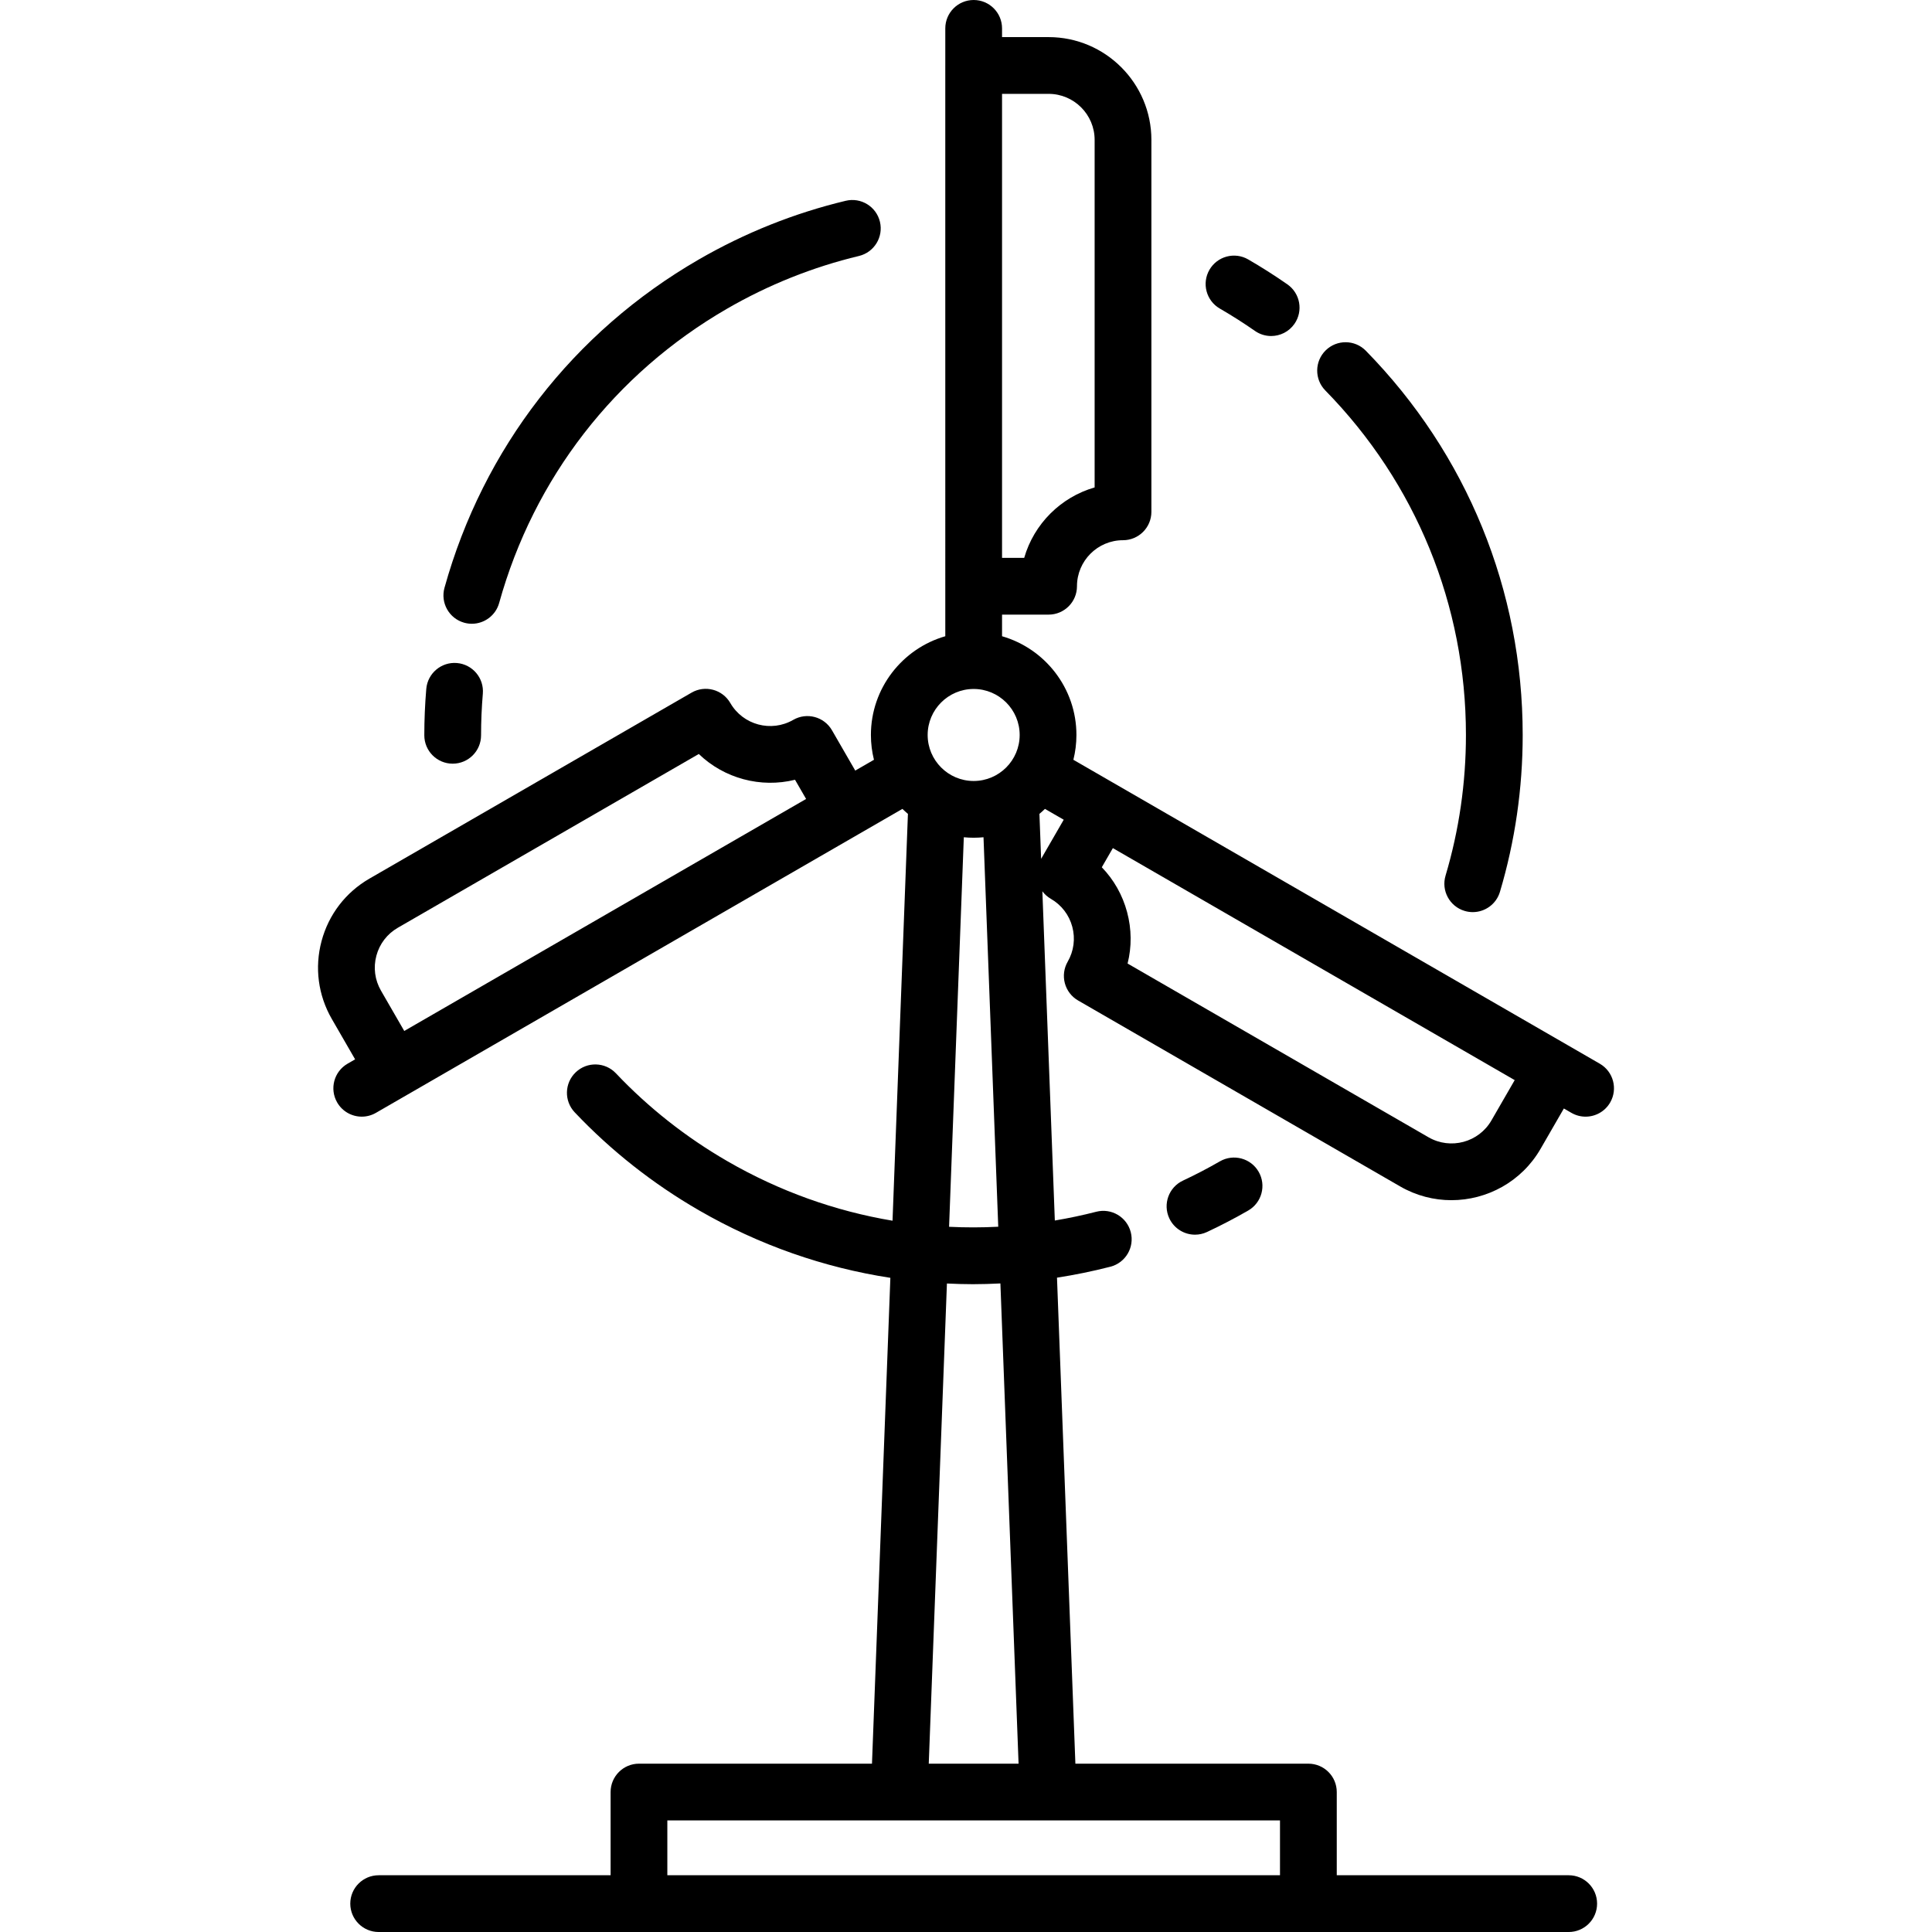 <?xml version="1.0" encoding="iso-8859-1"?>
<!-- Generator: Adobe Illustrator 19.0.0, SVG Export Plug-In . SVG Version: 6.00 Build 0)  -->
<svg version="1.1" id="Capa_1" xmlns="http://www.w3.org/2000/svg" xmlns:xlink="http://www.w3.org/1999/xlink" x="0px" y="0px"
	 viewBox="0 0 512 512" style="enable-background:new 0 0 512 512;" xml:space="preserve">
<g>
	<g>
		<path d="M423.96,281.892l-8.488-4.9c-0.009-0.005-0.018-0.012-0.027-0.017l-117.916-68.077l-13.072-7.547
			c0.524-2.107,0.807-4.307,0.807-6.574c0-12.407-8.343-22.895-19.711-26.168v-5.727h12.337c4.154,0,7.52-3.367,7.52-7.52
			c0-6.728,5.474-12.201,12.202-12.201c4.154,0,7.52-3.367,7.52-7.52V37.075c0-15.021-12.221-27.242-27.242-27.242h-12.337V7.52
			c0-4.153-3.366-7.52-7.52-7.52c-4.154,0-7.52,3.367-7.52,7.52v9.794c0,0.013-0.002,0.026-0.002,0.04l0.002,138.008v13.247
			c-11.369,3.272-19.713,13.761-19.713,26.168c0,2.266,0.283,4.467,0.807,6.573l-4.957,2.862l-6.168-10.684
			c-2.076-3.597-6.675-4.828-10.272-2.753c-5.825,3.365-13.305,1.361-16.668-4.466c-2.078-3.597-6.678-4.83-10.272-2.752
			l-85.358,49.281c-6.302,3.638-10.81,9.512-12.693,16.542c-1.883,7.029-0.916,14.369,2.722,20.671l6.168,10.683l-2.003,1.157
			c-3.597,2.077-4.829,6.676-2.752,10.272c1.393,2.412,3.92,3.761,6.519,3.761c1.275,0,2.57-0.325,3.753-1.009l8.497-4.905
			c0.007-0.004,0.014-0.006,0.021-0.01l119.516-69.005l11.487-6.632c0.472,0.456,0.958,0.897,1.463,1.319l-4.08,107.816
			c-15.208-2.547-29.993-7.819-43.719-15.745c-10.991-6.345-20.945-14.19-29.584-23.317c-2.858-3.017-7.617-3.147-10.631-0.292
			c-3.017,2.855-3.147,7.614-0.293,10.631c9.639,10.183,20.738,18.932,32.987,26.004c15.883,9.17,33.034,15.146,50.667,17.857
			l-4.872,128.754h-61.749c-4.154,0-7.52,3.367-7.52,7.52v22.049h-61.468c-4.154,0-7.52,3.367-7.52,7.52s3.366,7.52,7.52,7.52
			h68.988h177.4h68.989c4.154,0,7.52-3.367,7.52-7.52s-3.366-7.52-7.52-7.52h-61.469v-22.049c0-4.153-3.366-7.52-7.52-7.52h-61.748
			l-4.874-128.796c4.73-0.734,9.448-1.695,14.14-2.902c4.023-1.034,6.445-5.133,5.41-9.155c-1.034-4.022-5.128-6.448-9.155-5.41
			c-3.642,0.935-7.3,1.703-10.968,2.321l-3.302-87.243c0.602,0.798,1.361,1.478,2.243,1.988c2.823,1.629,4.842,4.261,5.685,7.409
			c0.844,3.148,0.41,6.436-1.219,9.259c-0.998,1.728-1.268,3.78-0.751,5.706c0.516,1.926,1.776,3.57,3.503,4.566l85.359,49.282
			c4.28,2.471,8.956,3.644,13.574,3.644c9.421,0,18.599-4.886,23.638-13.615l6.168-10.685l2.003,1.157
			c1.185,0.684,2.478,1.009,3.753,1.009c2.599,0,5.127-1.35,6.519-3.761C428.789,288.568,427.557,283.969,423.96,281.892z
			 M107.131,273.216l-6.168-10.684c-1.629-2.823-2.063-6.111-1.219-9.259c0.843-3.148,2.862-5.779,5.685-7.409l79.761-46.05
			c6.731,6.49,16.427,9.087,25.499,6.832l2.936,5.086L107.131,273.216z M265.552,24.873h12.336c6.728,0,12.201,5.474,12.201,12.201
			v92.099c-8.986,2.585-16.082,9.68-18.666,18.666h-5.872V24.873z M258.032,182.584c6.723,0,12.191,5.47,12.191,12.193
			s-5.469,12.193-12.191,12.193s-12.193-5.47-12.193-12.193S251.309,182.584,258.032,182.584z M257.829,340.325
			c2.426,0,4.857-0.078,7.288-0.201l4.816,127.268H246.13l4.816-127.25C253.237,340.25,255.531,340.325,257.829,340.325z
			 M251.515,325.114l3.906-103.234c0.859,0.082,1.73,0.128,2.61,0.128s1.751-0.046,2.61-0.128l3.906,103.218
			C260.195,325.324,255.846,325.327,251.515,325.114z M339.211,482.431v14.529h-162.36v-14.529H339.211z M275.91,227.602
			l-0.451-11.919c0.504-0.421,0.99-0.862,1.462-1.318l4.974,2.872L275.91,227.602z M395.243,296.924
			c-3.364,5.827-10.841,7.831-16.667,4.467l-79.753-46.045c1.111-4.433,1.083-9.1-0.132-13.636
			c-1.215-4.536-3.524-8.592-6.704-11.877l2.932-5.076l3.861,2.229l102.631,59.255L395.243,296.924z"/>
	</g>
</g>
<g>
	<g>
		<path d="M361.962,92.951c-2.909-2.968-7.668-3.014-10.634-0.108c-2.967,2.907-3.015,7.667-0.108,10.634
			c24.032,24.529,37.268,56.953,37.268,91.297c0,12.695-1.818,25.237-5.403,37.279c-1.185,3.981,1.081,8.168,5.063,9.353
			c0.716,0.214,1.438,0.315,2.149,0.315c3.241,0,6.233-2.112,7.205-5.376c4-13.436,6.028-27.422,6.028-41.571
			C403.529,156.47,388.767,120.307,361.962,92.951z"/>
	</g>
</g>
<g>
	<g>
		<path d="M341.174,75.361c-3.355-2.339-6.848-4.562-10.383-6.608c-3.596-2.081-8.195-0.85-10.275,2.744
			c-2.08,3.594-0.851,8.194,2.743,10.273c3.17,1.834,6.303,3.827,9.312,5.926c1.311,0.913,2.811,1.353,4.294,1.353
			c2.375,0,4.713-1.123,6.174-3.219C345.416,82.425,344.58,77.737,341.174,75.361z"/>
	</g>
</g>
<g>
	<g>
		<path d="M233.192,58.772c-0.968-4.04-5.026-6.526-9.065-5.562c-13.634,3.265-26.756,8.512-39.002,15.595
			c-33.159,19.177-57.072,50.061-67.331,86.961c-1.115,4.002,1.227,8.148,5.229,9.261c0.674,0.188,1.352,0.277,2.018,0.277
			c3.293,0,6.316-2.18,7.241-5.508c9.199-33.085,30.641-60.775,60.372-77.971c10.987-6.355,22.755-11.06,34.976-13.987
			C231.668,66.869,234.16,62.811,233.192,58.772z"/>
	</g>
</g>
<g>
	<g>
		<path d="M121.096,175.709c-4.12-0.355-7.778,2.719-8.128,6.858c-0.346,4.083-0.521,8.22-0.521,12.297
			c0,4.152,3.367,7.519,7.52,7.519c4.154,0,7.52-3.367,7.52-7.52c0-3.655,0.157-7.365,0.468-11.026
			C128.307,179.699,125.235,176.059,121.096,175.709z"/>
	</g>
</g>
<g>
	<g>
		<path d="M333.555,310.531c-2.075-3.6-6.673-4.834-10.271-2.762c-3.177,1.831-6.47,3.547-9.787,5.1
			c-3.761,1.762-5.381,6.239-3.62,10c1.278,2.73,3.988,4.333,6.815,4.333c1.068,0,2.154-0.23,3.185-0.712
			c3.698-1.733,7.371-3.646,10.915-5.687C334.392,318.728,335.628,314.13,333.555,310.531z"/>
	</g>
</g>
<g>
</g>
<g>
</g>
<g>
</g>
<g>
</g>
<g>
</g>
<g>
</g>
<g>
</g>
<g>
</g>
<g>
</g>
<g>
</g>
<g>
</g>
<g>
</g>
<g>
</g>
<g>
</g>
<g>
</g>
</svg>
